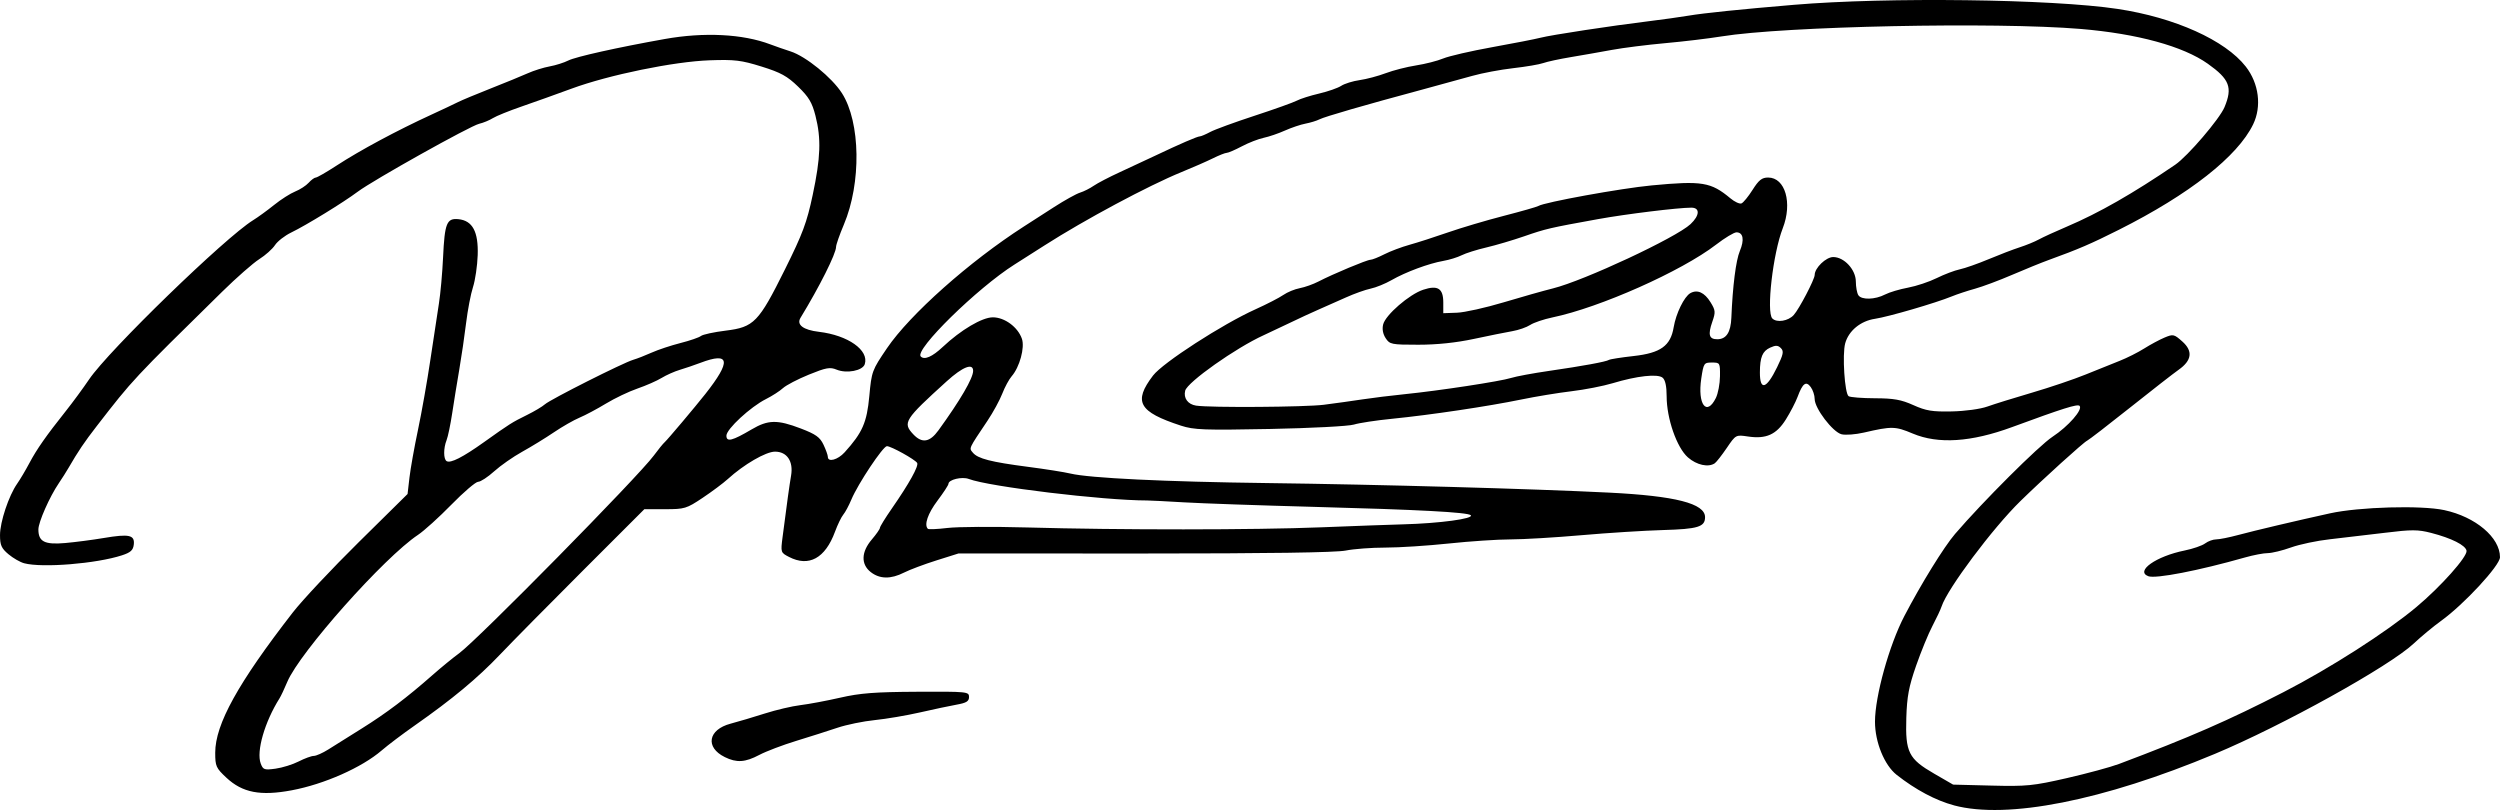 <?xml version="1.0" encoding="UTF-8" standalone="no"?>
<svg
   xmlns:dc="http://purl.org/dc/elements/1.1/"
   xmlns:cc="http://creativecommons.org/ns#"
   xmlns:rdf="http://www.w3.org/1999/02/22-rdf-syntax-ns#"
   xmlns:svg="http://www.w3.org/2000/svg"
   xmlns="http://www.w3.org/2000/svg"
   version="1.1"
   id="svg6528"
   viewBox="0 0 300 97.197"
   height="27.431mm"
   width="84.667mm">
  <defs
     id="defs6530" />
  <g
     transform="translate(-388.914,-499.487)"
     id="layer1">
    <path
       id="path6517"
       d="m 623.393,596.13 c -2.183,-0.582 -4.61,-1.874 -6.88,-3.661 -1.473,-1.16 -2.6,-3.924 -2.6,-6.379 0,-3.047 1.706,-9.189 3.52,-12.669 2.012,-3.862 4.758,-8.31 6.085,-9.856 3.332,-3.884 10.047,-10.58 11.7,-11.668 1.904,-1.252 3.675,-3.277 3.243,-3.709 -0.247,-0.247 -1.993,0.303 -8.101,2.552 -4.901,1.805 -8.855,2.063 -11.911,0.776 -2.106,-0.886 -2.51,-0.895 -5.864,-0.12 -1.002,0.231 -2.21,0.323 -2.685,0.204 -1.055,-0.265 -3.224,-3.11 -3.224,-4.229 0,-0.439 -0.212,-1.085 -0.471,-1.436 -0.566,-0.766 -0.971,-0.464 -1.581,1.179 -0.234,0.629 -0.866,1.847 -1.405,2.707 -1.141,1.821 -2.368,2.373 -4.553,2.045 -1.45,-0.217 -1.457,-0.214 -2.539,1.376 -0.597,0.877 -1.243,1.703 -1.436,1.836 -0.765,0.527 -2.174,0.22 -3.225,-0.703 -1.339,-1.176 -2.554,-4.664 -2.554,-7.334 0,-1.207 -0.164,-1.964 -0.484,-2.229 -0.593,-0.493 -3.077,-0.218 -6.004,0.664 -1.126,0.339 -3.346,0.772 -4.934,0.961 -1.588,0.189 -4.293,0.634 -6.012,0.989 -3.959,0.817 -10.983,1.865 -15.492,2.312 -1.917,0.19 -3.989,0.504 -4.605,0.698 -0.616,0.194 -5.142,0.431 -10.057,0.528 -7.908,0.155 -9.139,0.109 -10.691,-0.397 -5.081,-1.658 -5.755,-2.867 -3.353,-6.016 1.17,-1.534 8.317,-6.156 12.29,-7.947 1.357,-0.612 2.862,-1.387 3.344,-1.722 0.482,-0.335 1.37,-0.701 1.974,-0.814 0.603,-0.113 1.615,-0.473 2.248,-0.801 1.747,-0.905 5.819,-2.607 6.236,-2.607 0.203,0 0.951,-0.297 1.662,-0.659 0.711,-0.363 2.074,-0.876 3.03,-1.141 0.955,-0.265 3.025,-0.931 4.598,-1.48 1.574,-0.549 4.588,-1.444 6.699,-1.988 2.111,-0.544 3.981,-1.078 4.157,-1.187 0.728,-0.45 9.927,-2.121 13.586,-2.468 6.075,-0.576 7.119,-0.404 9.466,1.554 0.502,0.419 1.095,0.693 1.317,0.608 0.222,-0.085 0.823,-0.819 1.337,-1.631 0.748,-1.182 1.12,-1.476 1.867,-1.476 2.056,0 2.936,3.054 1.754,6.086 -1.175,3.015 -1.991,10.085 -1.249,10.827 0.537,0.537 1.909,0.314 2.569,-0.417 0.651,-0.722 2.512,-4.282 2.512,-4.806 0,-0.84 1.356,-2.149 2.226,-2.149 1.311,0 2.707,1.513 2.713,2.94 0.002,0.645 0.137,1.38 0.298,1.634 0.373,0.589 1.998,0.548 3.212,-0.08 0.516,-0.267 1.752,-0.636 2.746,-0.82 0.994,-0.184 2.545,-0.7 3.447,-1.147 0.902,-0.447 2.151,-0.921 2.775,-1.053 0.624,-0.132 2.178,-0.679 3.454,-1.215 1.276,-0.536 2.953,-1.178 3.727,-1.427 0.774,-0.249 1.811,-0.673 2.303,-0.944 0.492,-0.27 2.005,-0.963 3.362,-1.54 3.834,-1.63 7.927,-3.968 13.007,-7.43 1.486,-1.013 5.317,-5.486 5.907,-6.898 0.99,-2.37 0.613,-3.357 -1.993,-5.21 -2.961,-2.105 -8.472,-3.614 -15.277,-4.182 -10.232,-0.855 -35.555,-0.327 -43.092,0.898 -1.538,0.25 -4.572,0.614 -6.743,0.808 -2.171,0.195 -5.058,0.559 -6.414,0.81 -1.357,0.251 -3.577,0.641 -4.934,0.867 -1.357,0.226 -2.837,0.545 -3.289,0.709 -0.452,0.164 -2.074,0.441 -3.605,0.615 -1.53,0.174 -3.751,0.592 -4.934,0.928 -1.184,0.336 -3.928,1.089 -6.099,1.673 -6.767,1.819 -11.589,3.215 -12.221,3.539 -0.334,0.171 -1.089,0.402 -1.677,0.514 -0.588,0.111 -1.698,0.486 -2.467,0.831 -0.769,0.346 -1.916,0.738 -2.549,0.871 -0.633,0.133 -1.816,0.594 -2.629,1.024 -0.813,0.43 -1.627,0.782 -1.809,0.781 -0.182,-6.6e-4 -0.924,0.293 -1.647,0.651 -0.724,0.359 -2.426,1.105 -3.783,1.659 -3.961,1.616 -11.624,5.719 -16.447,8.806 -1.176,0.753 -2.789,1.779 -3.584,2.281 -4.476,2.827 -12.045,10.252 -11.255,11.041 0.443,0.443 1.377,0.037 2.638,-1.147 2.178,-2.046 4.725,-3.552 6.008,-3.553 1.418,-9.8e-4 3.001,1.164 3.491,2.57 0.369,1.057 -0.273,3.409 -1.228,4.502 -0.316,0.362 -0.824,1.301 -1.128,2.087 -0.304,0.786 -1.104,2.25 -1.777,3.254 -2.3,3.43 -2.223,3.26 -1.748,3.832 0.592,0.714 2.179,1.12 6.61,1.695 2.081,0.27 4.375,0.633 5.099,0.807 2.259,0.544 11.376,0.986 23.52,1.14 13.454,0.171 31.828,0.683 41.118,1.147 7.965,0.398 11.513,1.306 11.513,2.946 0,1.166 -0.849,1.426 -5.049,1.546 -2.234,0.064 -6.631,0.342 -9.771,0.617 -3.14,0.276 -6.975,0.503 -8.521,0.505 -1.546,0.002 -4.883,0.224 -7.416,0.493 -2.533,0.269 -5.954,0.49 -7.603,0.49 -1.649,3.3e-4 -3.795,0.161 -4.77,0.357 -1.171,0.236 -9.354,0.356 -24.119,0.353 l -22.347,-0.003 -2.653,0.836 c -1.459,0.46 -3.203,1.115 -3.874,1.456 -1.587,0.806 -2.921,0.785 -3.998,-0.062 -1.194,-0.939 -1.143,-2.417 0.133,-3.911 0.535,-0.626 0.973,-1.256 0.973,-1.4 0,-0.143 0.642,-1.185 1.427,-2.315 2.081,-2.996 3.257,-5.116 3.037,-5.472 -0.26,-0.42 -3.129,-2.01 -3.627,-2.01 -0.467,0 -3.477,4.521 -4.264,6.404 -0.299,0.716 -0.736,1.53 -0.969,1.808 -0.234,0.278 -0.683,1.204 -0.998,2.058 -1.175,3.186 -3.13,4.257 -5.518,3.022 -1.001,-0.518 -1.01,-0.544 -0.772,-2.385 0.54,-4.181 0.82,-6.201 1.02,-7.374 0.293,-1.714 -0.486,-2.876 -1.929,-2.876 -1.094,0 -3.737,1.534 -5.662,3.287 -0.543,0.494 -1.904,1.511 -3.025,2.259 -1.938,1.295 -2.159,1.361 -4.515,1.361 l -2.477,0 -7.327,7.323 c -4.03,4.028 -8.524,8.579 -9.986,10.115 -2.718,2.855 -5.709,5.34 -10.287,8.549 -1.42,0.995 -3.183,2.327 -3.918,2.961 -2.385,2.054 -6.901,4.054 -10.805,4.786 -3.744,0.702 -5.903,0.286 -7.824,-1.506 -1.253,-1.169 -1.349,-1.384 -1.349,-3.009 0,-3.41 2.742,-8.366 9.309,-16.826 1.14,-1.469 4.705,-5.268 7.923,-8.443 l 5.85,-5.773 0.227,-1.966 c 0.125,-1.081 0.587,-3.668 1.027,-5.749 0.44,-2.081 1.107,-5.855 1.482,-8.388 0.375,-2.533 0.836,-5.567 1.024,-6.743 0.188,-1.176 0.414,-3.68 0.501,-5.565 0.19,-4.091 0.439,-4.709 1.839,-4.569 1.696,0.17 2.411,1.502 2.315,4.314 -0.044,1.292 -0.298,3.019 -0.565,3.838 -0.266,0.819 -0.636,2.747 -0.823,4.285 -0.186,1.538 -0.555,4.054 -0.819,5.592 -0.265,1.538 -0.649,3.906 -0.854,5.263 -0.205,1.357 -0.507,2.807 -0.672,3.223 -0.386,0.976 -0.384,2.278 0.005,2.519 0.466,0.288 1.93,-0.456 4.483,-2.277 3.09,-2.204 3.346,-2.366 5.176,-3.268 0.867,-0.427 1.829,-1.001 2.138,-1.275 0.665,-0.59 9.405,-4.995 10.595,-5.34 0.452,-0.131 1.448,-0.519 2.213,-0.862 0.765,-0.343 2.319,-0.859 3.454,-1.148 1.135,-0.288 2.243,-0.67 2.462,-0.848 0.22,-0.178 1.552,-0.466 2.961,-0.64 3.405,-0.421 3.956,-0.989 7.111,-7.336 2.139,-4.304 2.631,-5.621 3.336,-8.946 0.954,-4.495 1.033,-6.751 0.332,-9.505 -0.405,-1.59 -0.798,-2.25 -2.085,-3.496 -1.303,-1.262 -2.085,-1.691 -4.382,-2.407 -2.44,-0.761 -3.232,-0.856 -6.221,-0.752 -4.296,0.15 -12.103,1.752 -16.583,3.403 -1.809,0.667 -4.507,1.631 -5.994,2.143 -1.488,0.512 -3.042,1.141 -3.454,1.399 -0.412,0.257 -1.148,0.56 -1.636,0.673 -1.074,0.249 -12.725,6.766 -14.573,8.151 -1.713,1.284 -6.196,4.034 -7.98,4.895 -0.771,0.372 -1.649,1.054 -1.951,1.515 -0.302,0.462 -1.149,1.217 -1.881,1.68 -0.732,0.462 -2.741,2.225 -4.463,3.917 -10.747,10.557 -10.682,10.487 -15.046,16.12 -1.484,1.915 -2.227,3.016 -3.383,5.012 -0.272,0.469 -0.796,1.297 -1.166,1.84 -1.105,1.623 -2.452,4.671 -2.452,5.548 0,1.471 0.747,1.85 3.217,1.632 1.216,-0.107 3.301,-0.379 4.633,-0.604 3.043,-0.514 3.731,-0.364 3.598,0.786 -0.079,0.68 -0.378,0.952 -1.416,1.292 -3.07,1.003 -9.566,1.532 -11.735,0.955 -0.484,-0.129 -1.335,-0.617 -1.891,-1.086 -0.846,-0.712 -1.012,-1.088 -1.012,-2.29 0,-1.587 1.048,-4.732 2.057,-6.171 0.356,-0.509 1.015,-1.619 1.464,-2.467 0.875,-1.655 2.018,-3.288 4.378,-6.255 0.817,-1.027 2.075,-2.738 2.796,-3.803 2.347,-3.466 16.337,-17.041 19.68,-19.097 0.572,-0.352 1.706,-1.176 2.52,-1.832 0.814,-0.656 1.951,-1.381 2.526,-1.611 0.575,-0.23 1.301,-0.701 1.613,-1.046 0.312,-0.345 0.698,-0.628 0.857,-0.628 0.159,0 1.283,-0.647 2.498,-1.438 2.838,-1.847 7.239,-4.209 11.42,-6.13 1.266,-0.582 2.673,-1.245 3.125,-1.474 0.452,-0.229 2.229,-0.971 3.947,-1.648 1.719,-0.677 3.717,-1.496 4.441,-1.82 0.724,-0.324 1.908,-0.696 2.632,-0.827 0.724,-0.131 1.735,-0.45 2.246,-0.71 0.887,-0.449 5.881,-1.562 11.569,-2.577 4.728,-0.844 9.365,-0.61 12.664,0.64 0.633,0.24 1.729,0.621 2.435,0.848 1.833,0.588 4.953,3.123 6.163,5.009 2.237,3.486 2.342,10.786 0.228,15.782 -0.513,1.211 -0.932,2.412 -0.932,2.668 0,0.809 -1.984,4.767 -4.267,8.511 -0.506,0.829 0.32,1.455 2.215,1.679 3.484,0.413 6.028,2.208 5.498,3.88 -0.25,0.786 -2.172,1.159 -3.386,0.656 -0.786,-0.326 -1.258,-0.24 -3.324,0.601 -1.325,0.539 -2.723,1.268 -3.108,1.62 -0.385,0.352 -1.3,0.941 -2.033,1.309 -1.859,0.932 -4.753,3.607 -4.753,4.393 0,0.8 0.687,0.63 3.025,-0.749 1.979,-1.167 3.081,-1.187 5.903,-0.109 1.797,0.687 2.294,1.041 2.721,1.941 0.287,0.606 0.523,1.264 0.523,1.463 0,0.683 1.193,0.361 2.012,-0.543 2.138,-2.362 2.672,-3.576 2.964,-6.744 0.274,-2.971 0.324,-3.106 2.12,-5.751 2.758,-4.06 9.88,-10.393 16.424,-14.604 0.724,-0.466 2.352,-1.513 3.618,-2.328 1.266,-0.815 2.673,-1.596 3.125,-1.737 0.452,-0.14 1.192,-0.512 1.645,-0.827 0.452,-0.314 1.859,-1.046 3.125,-1.627 1.266,-0.581 3.191,-1.478 4.276,-1.994 2.93,-1.393 5.029,-2.301 5.327,-2.303 0.146,-9.8e-4 0.709,-0.24 1.252,-0.531 0.543,-0.291 2.935,-1.166 5.317,-1.945 2.381,-0.779 4.665,-1.595 5.075,-1.814 0.41,-0.219 1.611,-0.601 2.669,-0.848 1.058,-0.247 2.253,-0.664 2.656,-0.927 0.402,-0.263 1.397,-0.572 2.211,-0.687 0.814,-0.115 2.22,-0.488 3.125,-0.83 0.905,-0.342 2.546,-0.762 3.647,-0.933 1.101,-0.171 2.565,-0.546 3.253,-0.833 0.688,-0.287 3.34,-0.899 5.893,-1.359 2.553,-0.46 5.16,-0.97 5.793,-1.133 1.298,-0.334 8.52,-1.435 12.993,-1.981 1.628,-0.199 3.775,-0.499 4.77,-0.667 1.839,-0.31 6.138,-0.753 12.664,-1.302 11.2,-0.943 30.937,-0.692 38.816,0.495 6.867,1.034 12.918,3.757 15.383,6.921 1.576,2.022 1.926,4.775 0.883,6.93 -1.865,3.852 -7.652,8.398 -16.102,12.648 -3.333,1.676 -4.876,2.341 -8.388,3.613 -0.905,0.328 -2.903,1.139 -4.441,1.802 -1.538,0.663 -3.536,1.41 -4.441,1.66 -0.905,0.25 -2.163,0.666 -2.796,0.926 -1.919,0.787 -7.635,2.454 -9.211,2.687 -1.727,0.255 -3.159,1.433 -3.575,2.943 -0.367,1.331 -0.062,6.035 0.412,6.344 0.202,0.132 1.626,0.243 3.163,0.248 2.256,0.007 3.146,0.166 4.605,0.822 1.518,0.683 2.26,0.805 4.609,0.757 1.6,-0.033 3.432,-0.284 4.276,-0.587 0.812,-0.291 3.23,-1.044 5.372,-1.671 2.143,-0.628 5.029,-1.605 6.414,-2.17 1.385,-0.566 3.227,-1.307 4.093,-1.646 0.865,-0.34 2.187,-1.005 2.938,-1.479 0.75,-0.474 1.852,-1.065 2.449,-1.314 1.029,-0.43 1.139,-0.405 2.129,0.479 1.291,1.153 1.14,2.276 -0.455,3.395 -0.588,0.412 -3.215,2.458 -5.838,4.545 -2.623,2.087 -4.935,3.869 -5.138,3.959 -0.423,0.189 -5.256,4.566 -7.992,7.237 -3.339,3.261 -8.777,10.529 -9.472,12.661 -0.117,0.36 -0.609,1.407 -1.093,2.327 -0.484,0.92 -1.366,3.068 -1.961,4.773 -0.877,2.517 -1.099,3.698 -1.177,6.273 -0.125,4.123 0.27,4.91 3.35,6.69 l 2.266,1.31 4.605,0.117 c 4.208,0.107 4.989,0.029 9.046,-0.898 2.442,-0.559 5.255,-1.322 6.25,-1.696 8.505,-3.201 13.14,-5.224 19.737,-8.615 5.588,-2.872 12.362,-7.21 15.954,-10.216 2.938,-2.459 6.148,-6.064 6.02,-6.76 -0.121,-0.659 -1.794,-1.502 -4.239,-2.135 -1.595,-0.413 -2.334,-0.415 -5.592,-0.013 -2.065,0.255 -5.012,0.602 -6.55,0.771 -1.538,0.169 -3.643,0.612 -4.679,0.984 -1.036,0.373 -2.294,0.679 -2.796,0.681 -0.502,0.002 -1.727,0.236 -2.722,0.519 -5.558,1.581 -10.743,2.587 -11.615,2.252 -1.587,-0.609 0.93,-2.39 4.359,-3.084 1.005,-0.204 2.115,-0.587 2.466,-0.853 0.351,-0.265 0.949,-0.482 1.329,-0.482 0.38,0 1.573,-0.238 2.651,-0.529 1.958,-0.528 6.964,-1.71 11.007,-2.598 3.507,-0.77 10.928,-0.98 13.698,-0.387 3.765,0.806 6.697,3.281 6.697,5.655 0,0.991 -4.321,5.658 -7.072,7.639 -0.905,0.651 -2.385,1.878 -3.289,2.726 -2.906,2.724 -15.705,9.825 -23.849,13.232 -13.421,5.614 -24.926,7.886 -31.31,6.183 z M 424.757,590.861 c 0.716,-0.365 1.533,-0.664 1.815,-0.664 0.282,0 1.066,-0.349 1.74,-0.774 0.675,-0.426 2.485,-1.561 4.023,-2.521 2.956,-1.847 5.412,-3.702 8.489,-6.414 1.03,-0.908 2.465,-2.082 3.189,-2.609 2.207,-1.607 21.528,-21.231 23.351,-23.717 0.524,-0.715 1.122,-1.448 1.329,-1.629 0.32,-0.28 3.628,-4.204 4.859,-5.763 3.138,-3.974 2.962,-5.09 -0.592,-3.742 -0.724,0.274 -1.834,0.652 -2.467,0.84 -0.633,0.188 -1.617,0.625 -2.187,0.973 -0.57,0.348 -1.875,0.921 -2.901,1.274 -1.026,0.353 -2.727,1.165 -3.779,1.804 -1.052,0.639 -2.477,1.398 -3.166,1.686 -0.689,0.288 -2.075,1.08 -3.08,1.761 -1.005,0.681 -2.716,1.73 -3.801,2.331 -1.086,0.601 -2.599,1.658 -3.364,2.349 -0.765,0.691 -1.629,1.256 -1.921,1.256 -0.292,0 -1.738,1.236 -3.215,2.746 -1.476,1.51 -3.276,3.139 -4,3.62 -4.064,2.701 -14.211,14.112 -15.692,17.647 -0.341,0.814 -0.76,1.702 -0.931,1.974 -1.784,2.833 -2.805,6.379 -2.254,7.829 0.282,0.743 0.432,0.794 1.781,0.609 0.81,-0.111 2.059,-0.501 2.775,-0.866 z m 87.318,-28.08 c 11.266,0.315 27.237,0.308 35.391,-0.016 4.071,-0.162 8.512,-0.323 9.868,-0.358 4.293,-0.112 8.482,-0.678 8.072,-1.091 -0.355,-0.357 -6.171,-0.667 -18.927,-1.008 -6.423,-0.172 -13.38,-0.414 -15.461,-0.538 -2.081,-0.124 -4.079,-0.226 -4.441,-0.226 -5.262,-2.7e-4 -18.965,-1.652 -21.408,-2.581 -0.817,-0.31 -2.441,0.08 -2.441,0.586 0,0.145 -0.592,1.052 -1.316,2.015 -1.167,1.553 -1.629,2.907 -1.155,3.381 0.088,0.088 1.148,0.042 2.356,-0.103 1.207,-0.145 5.464,-0.173 9.461,-0.061 z m -10.551,-11.647 c 2.624,-3.62 4.166,-6.264 4.166,-7.144 0,-0.979 -1.255,-0.484 -3.166,1.248 -5.092,4.616 -5.32,4.978 -4.014,6.368 1.043,1.11 1.972,0.965 3.013,-0.472 z m 46.272,-3.078 c 1.357,-0.173 3.429,-0.462 4.605,-0.642 1.176,-0.18 3.47,-0.463 5.099,-0.627 4.109,-0.416 11.475,-1.541 12.754,-1.947 0.584,-0.186 2.625,-0.565 4.536,-0.842 4.096,-0.595 6.837,-1.098 7.2,-1.323 0.144,-0.089 1.478,-0.298 2.965,-0.464 3.235,-0.362 4.428,-1.22 4.8,-3.452 0.276,-1.656 1.266,-3.682 2.001,-4.093 0.841,-0.47 1.695,-0.087 2.419,1.085 0.601,0.972 0.621,1.189 0.217,2.347 -0.544,1.561 -0.391,2.099 0.595,2.099 1.079,0 1.62,-0.825 1.691,-2.583 0.154,-3.799 0.547,-6.89 1.019,-8.008 0.566,-1.343 0.403,-2.238 -0.408,-2.238 -0.291,0 -1.392,0.664 -2.446,1.476 -4.15,3.193 -13.951,7.553 -19.628,8.732 -1.043,0.217 -2.249,0.624 -2.679,0.906 -0.43,0.282 -1.398,0.618 -2.151,0.747 -0.753,0.129 -2.829,0.548 -4.613,0.93 -2.12,0.454 -4.425,0.695 -6.654,0.695 -3.234,0 -3.437,-0.041 -3.926,-0.788 -0.33,-0.504 -0.438,-1.099 -0.299,-1.652 0.286,-1.139 3.138,-3.608 4.803,-4.158 1.758,-0.58 2.412,-0.163 2.412,1.539 l 0,1.275 1.645,-0.058 c 0.905,-0.032 3.421,-0.591 5.592,-1.243 2.171,-0.652 4.836,-1.405 5.921,-1.674 3.728,-0.925 14.803,-6.098 16.517,-7.716 1.105,-1.042 1.149,-1.973 0.094,-1.973 -1.594,0 -7.82,0.764 -11.184,1.373 -5.846,1.058 -6.25,1.152 -8.882,2.064 -1.357,0.47 -3.398,1.073 -4.536,1.339 -1.138,0.266 -2.47,0.687 -2.961,0.935 -0.49,0.248 -1.484,0.554 -2.207,0.679 -1.731,0.3 -4.523,1.337 -6.211,2.307 -0.745,0.428 -1.872,0.887 -2.506,1.019 -0.633,0.132 -1.965,0.607 -2.961,1.056 -0.995,0.448 -2.475,1.104 -3.289,1.458 -0.814,0.354 -2.368,1.073 -3.454,1.598 -1.086,0.525 -2.492,1.19 -3.125,1.476 -3.326,1.506 -9.165,5.63 -9.425,6.658 -0.225,0.89 0.323,1.642 1.307,1.793 1.695,0.26 13.101,0.182 15.354,-0.105 z m 47.023,-0.812 c 0.262,-0.529 0.484,-1.703 0.493,-2.607 0.016,-1.612 -0.003,-1.645 -0.97,-1.645 -0.951,0 -0.997,0.07 -1.275,1.917 -0.467,3.108 0.639,4.581 1.752,2.335 z m 7.339,-3.671 c 0.762,-1.566 0.837,-1.937 0.464,-2.31 -0.352,-0.352 -0.619,-0.364 -1.292,-0.058 -0.922,0.42 -1.221,1.143 -1.228,2.965 -0.009,2.243 0.785,2.012 2.055,-0.597 z m -126.276,46.76 c -2.371,-1.169 -1.999,-3.291 0.701,-4.005 0.902,-0.238 2.75,-0.787 4.107,-1.22 1.357,-0.433 3.281,-0.885 4.276,-1.004 0.995,-0.12 3.141,-0.523 4.77,-0.895 2.392,-0.548 4.16,-0.684 9.211,-0.71 6.037,-0.031 6.25,-0.01 6.25,0.624 0,0.519 -0.309,0.712 -1.48,0.921 -0.814,0.146 -2.794,0.565 -4.4,0.933 -1.606,0.367 -4.048,0.782 -5.428,0.922 -1.379,0.14 -3.396,0.553 -4.481,0.919 -1.086,0.366 -3.306,1.073 -4.934,1.571 -1.628,0.498 -3.625,1.256 -4.438,1.686 -1.71,0.903 -2.72,0.967 -4.153,0.26 z"
       style="fill:#000000" />
  </g>
</svg>
